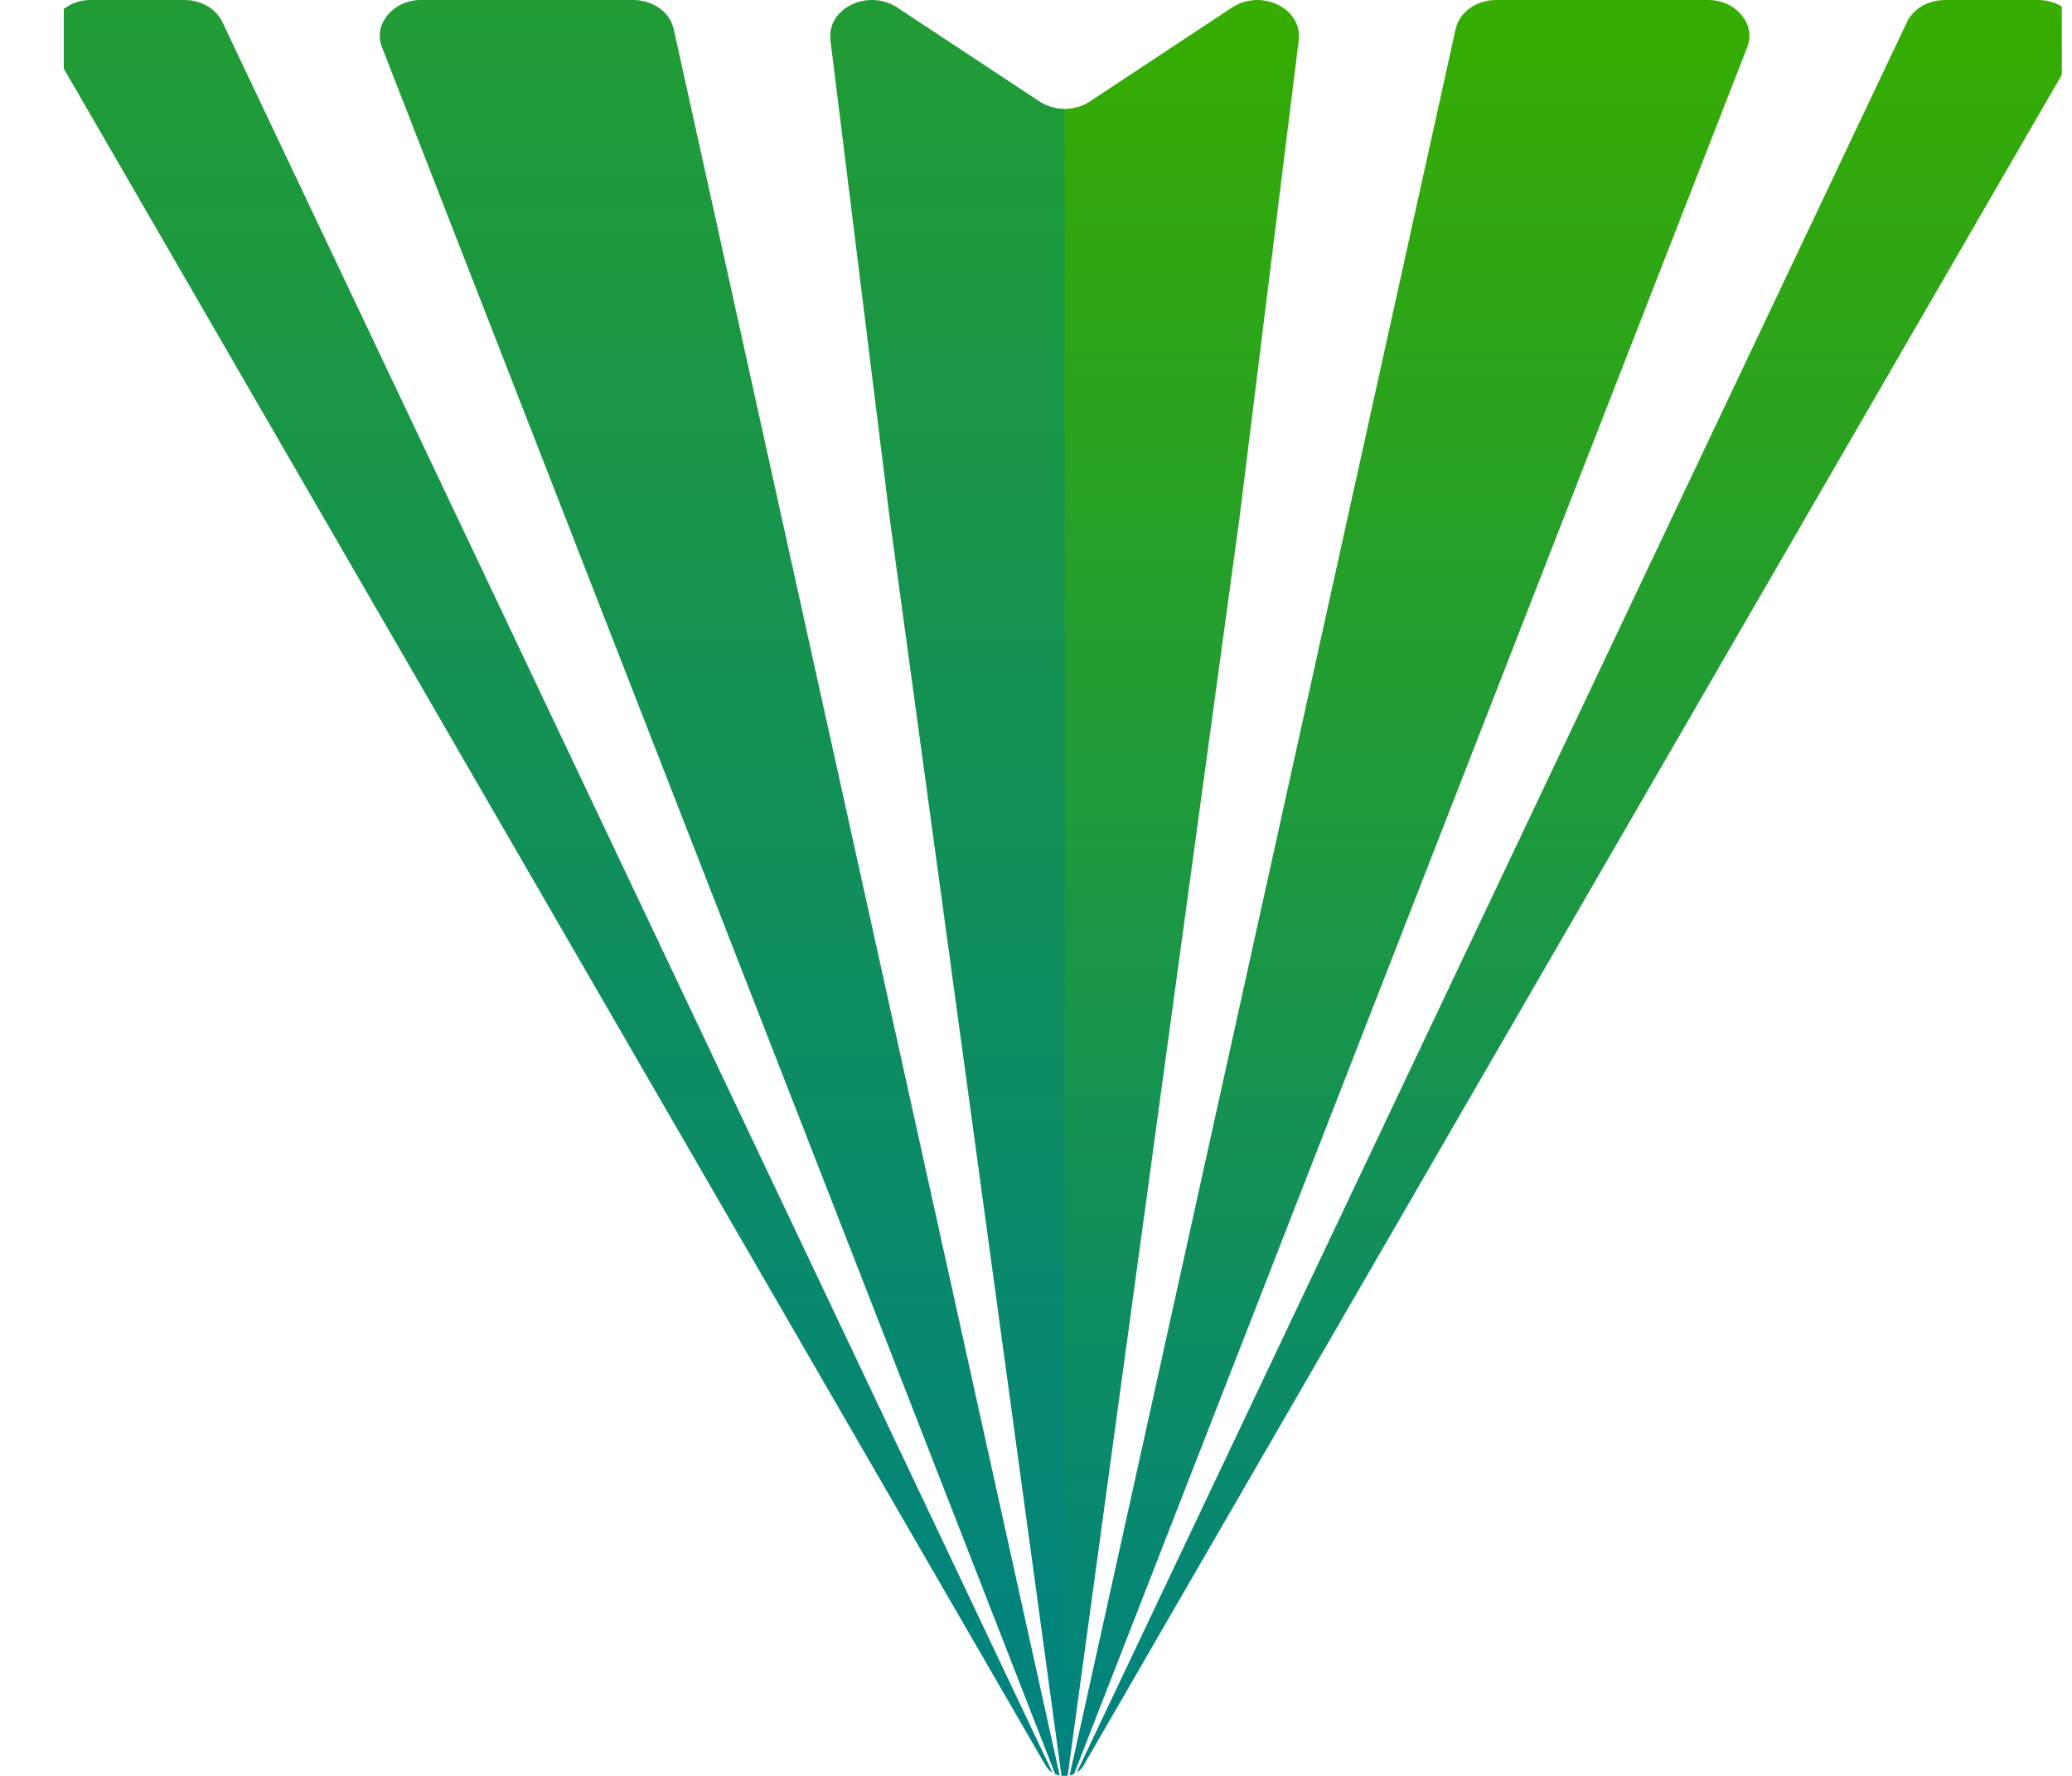 <svg width="28" height="24" viewBox="0 0 28 24" fill="none" xmlns="http://www.w3.org/2000/svg">
<g clip-path="url(#clip0_234_35068)">
<path fill-rule="evenodd" clip-rule="evenodd" d="M16.749 7.006L14.945 20.212L14.945 20.213L14.428 23.997C14.415 23.999 14.401 24 14.387 24C14.373 24 14.359 23.999 14.345 23.997L13.828 20.213L13.828 20.212L12.024 7.006L11.223 0.545C11.199 0.347 11.303 0.164 11.504 0.065C11.704 -0.033 11.94 -0.019 12.123 0.101L14.045 1.371C14.148 1.438 14.267 1.472 14.387 1.472C14.506 1.472 14.626 1.438 14.728 1.371L16.65 0.101C16.833 -0.019 17.069 -0.033 17.27 0.065C17.47 0.164 17.575 0.347 17.55 0.545L16.749 7.006ZM14.136 23.869L7.657 12.67L0.734 0.704C0.644 0.549 0.653 0.378 0.758 0.231C0.864 0.083 1.036 0 1.237 0H2.485C2.718 0 2.918 0.116 3.006 0.302L6.837 8.381L14.222 23.954C14.186 23.932 14.157 23.903 14.136 23.869H14.136H14.136ZM14.637 23.869L21.116 12.67L28.04 0.704C28.129 0.549 28.12 0.378 28.015 0.231C27.91 0.083 27.737 0 27.537 0H26.288C26.055 0 25.856 0.116 25.768 0.302L21.937 8.381L14.551 23.954C14.587 23.932 14.616 23.903 14.637 23.869H14.637H14.637ZM14.259 23.974L8.181 8.381L5.164 0.641C5.104 0.489 5.131 0.334 5.24 0.203C5.349 0.072 5.51 0 5.697 0H8.552C8.824 0 9.053 0.164 9.104 0.395L10.868 8.381L14.319 23.993C14.298 23.988 14.278 23.982 14.259 23.974L14.259 23.974ZM14.514 23.974L20.593 8.381L23.61 0.641C23.67 0.489 23.643 0.334 23.534 0.203C23.425 0.072 23.264 0 23.077 0H20.222C19.95 0 19.721 0.164 19.67 0.395L17.905 8.381L14.455 23.993C14.476 23.988 14.496 23.982 14.515 23.974L14.514 23.974Z" fill="url(#paint0_linear_234_35068)"/>
<g opacity="0.4">
<path d="M14.387 24C14.373 24 14.359 23.999 14.345 23.997L13.829 20.213L13.828 20.212L12.024 7.006L11.223 0.545C11.199 0.347 11.303 0.164 11.504 0.065C11.704 -0.033 11.94 -0.019 12.123 0.101L14.045 1.371C14.148 1.438 14.267 1.472 14.387 1.472V24Z" fill="#008282"/>
<path d="M14.136 23.869C14.157 23.903 14.186 23.932 14.222 23.954L3.006 0.302C2.918 0.116 2.718 0 2.485 0H1.237C1.036 0 0.864 0.083 0.758 0.231C0.653 0.378 0.644 0.549 0.734 0.704L14.136 23.869Z" fill="#008282"/>
<path d="M14.26 23.974L14.26 23.974L14.259 23.974L14.26 23.974Z" fill="#008282"/>
<path d="M14.259 23.974C14.278 23.982 14.298 23.988 14.319 23.993L9.104 0.395C9.053 0.164 8.824 0 8.552 0H5.697C5.51 0 5.349 0.072 5.24 0.203C5.131 0.334 5.104 0.489 5.164 0.641L14.259 23.974Z" fill="#008282"/>
</g>
</g>
<defs>
<linearGradient id="paint0_linear_234_35068" x1="14.387" y1="24" x2="14.387" y2="0" gradientUnits="userSpaceOnUse">
<stop stop-color="#008282"/>
<stop offset="1" stop-color="#37AD00"/>
</linearGradient>
<clipPath id="clip0_234_35068">
<rect width="27" height="24" fill="white" transform="translate(0.862)"/>
</clipPath>
</defs>
</svg>

